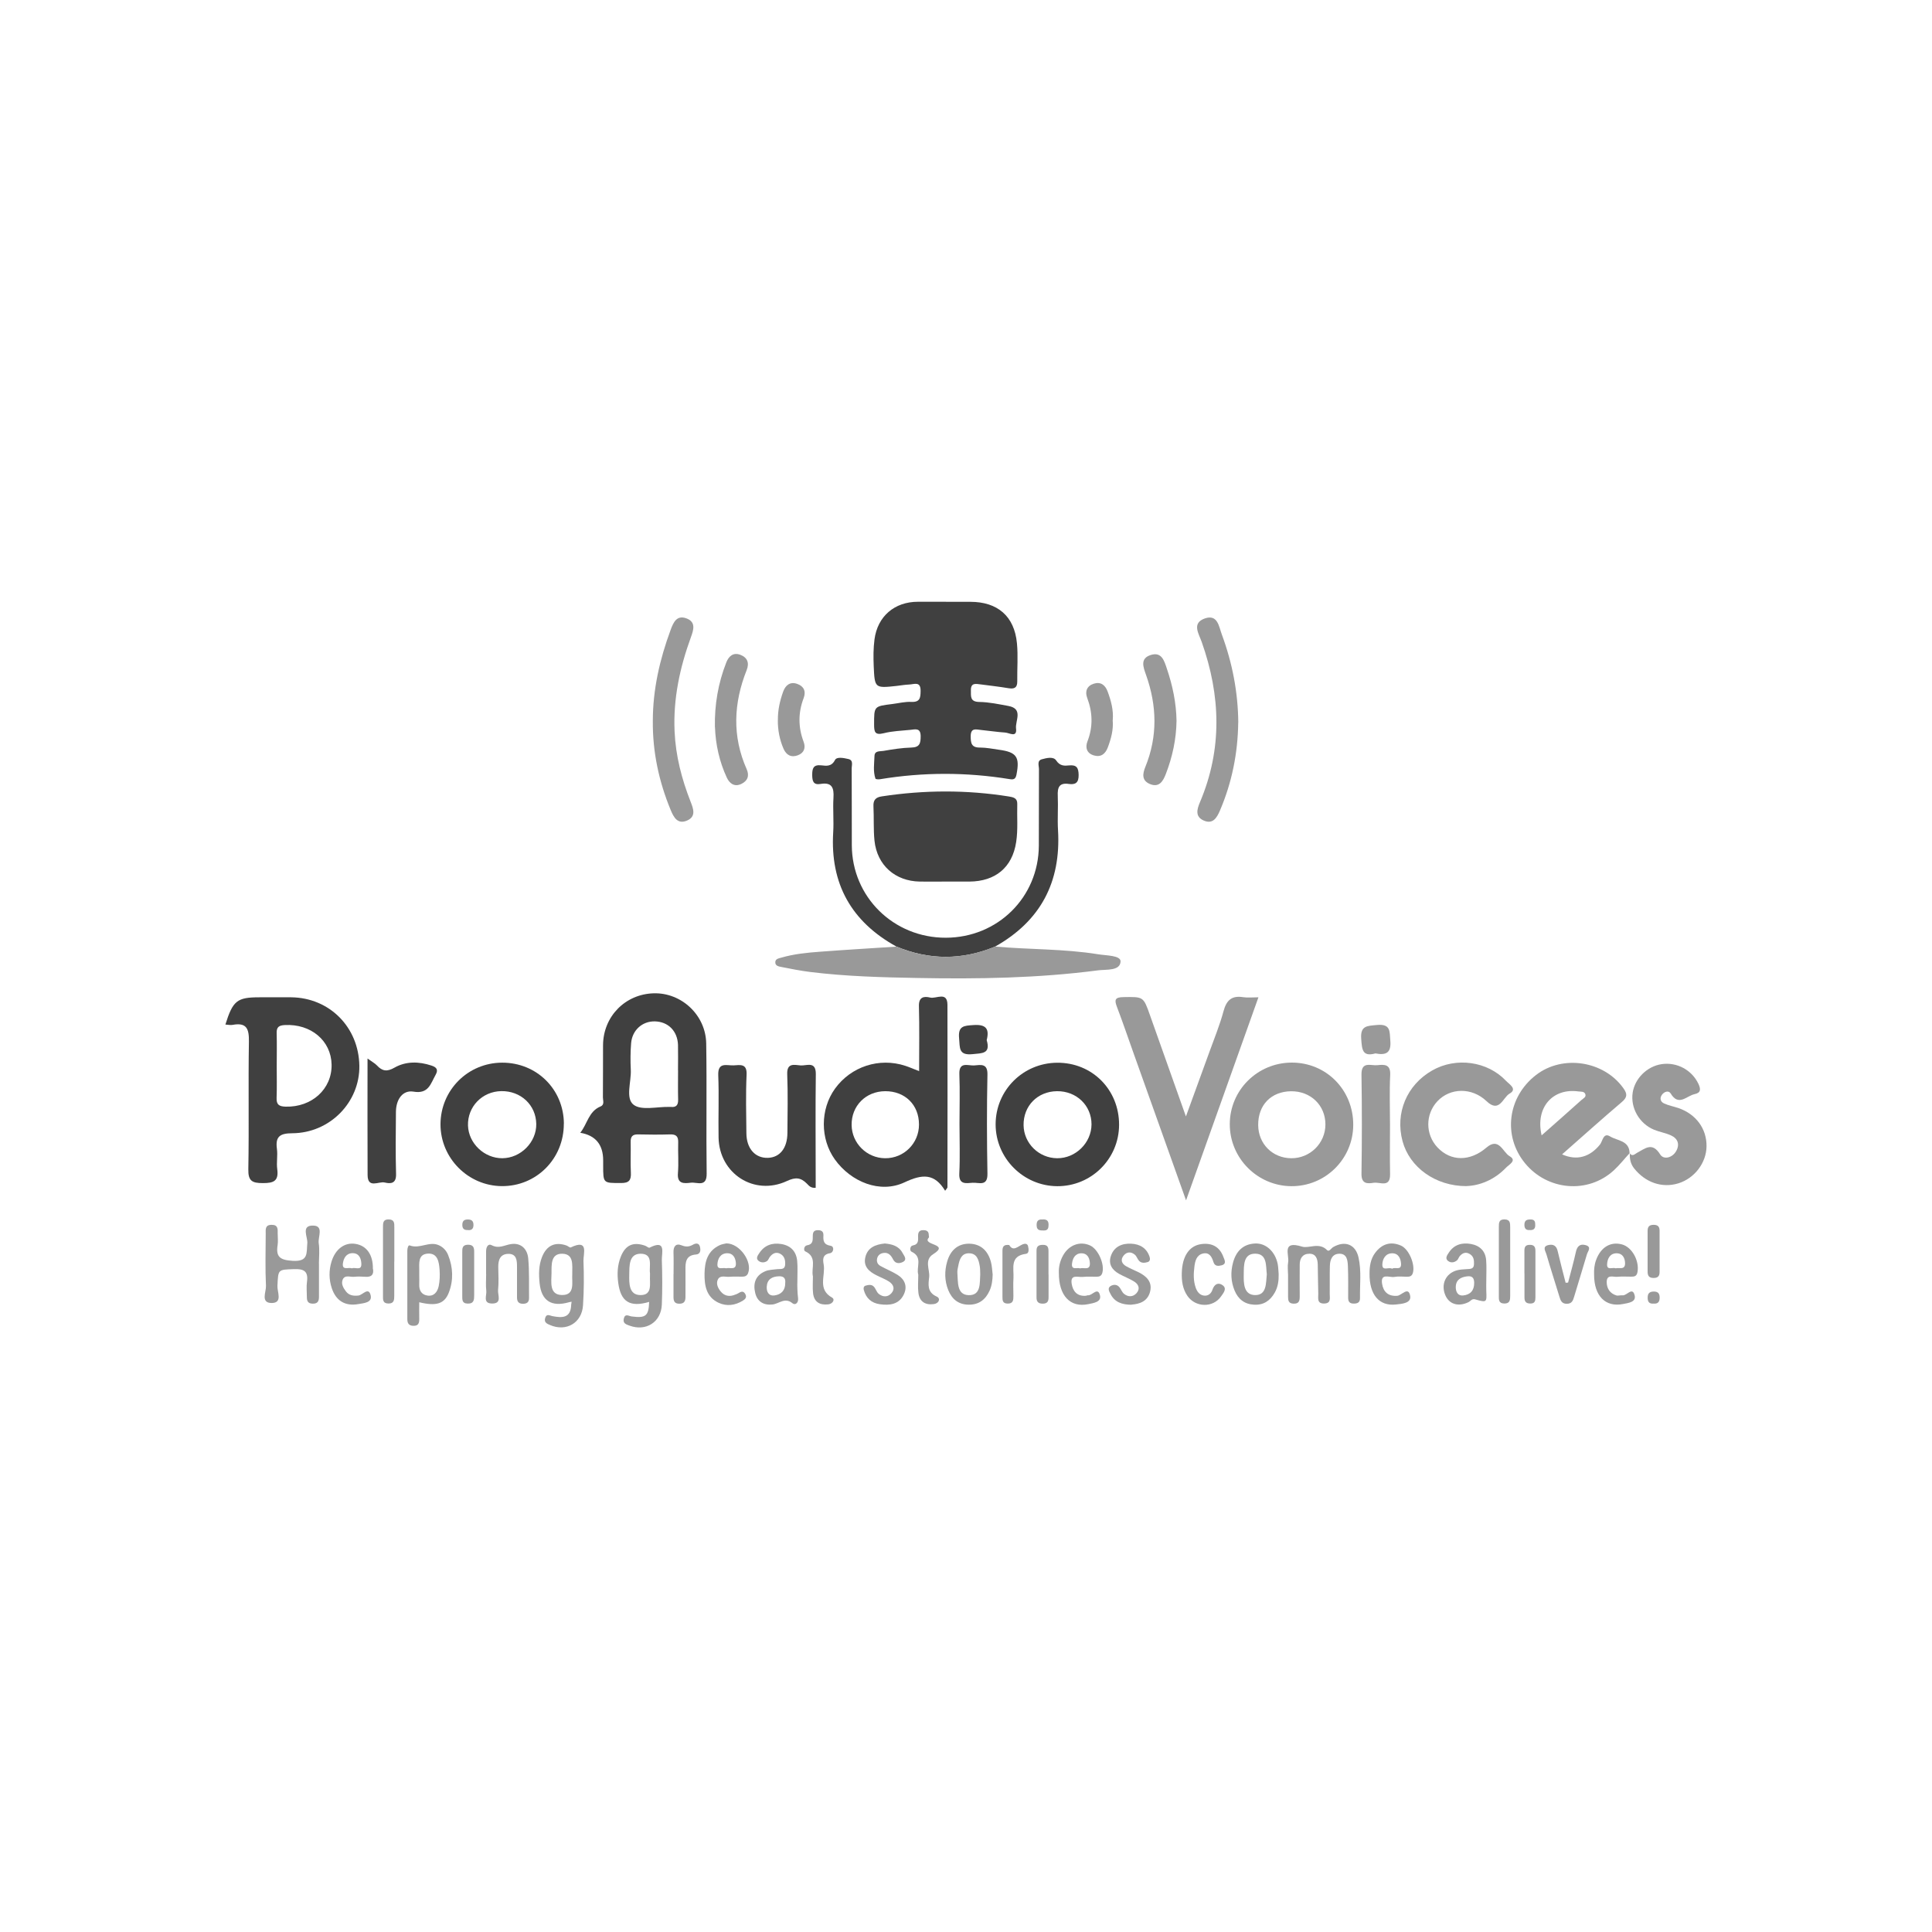 <?xml version="1.0" encoding="UTF-8"?><svg id="Livello_1" xmlns="http://www.w3.org/2000/svg" viewBox="0 0 300 300"><defs><style>.cls-1{fill:#999;}.cls-2{fill:#404040;}</style></defs><g id="PAV"><path class="cls-2" d="M146.9,93.45c1.26,0,2.51,0,3.77,0,4.23,0,6.84,2.23,7.24,6.43,.19,1.96,.02,3.95,.05,5.93,.01,1.02-.49,1.2-1.39,1.05-1.43-.24-2.88-.4-4.32-.59-.73-.09-1.51-.28-1.49,.91,.02,.93-.17,1.8,1.31,1.82,1.51,.02,3.02,.35,4.51,.62,2.37,.44,1.04,2.31,1.19,3.5,.18,1.49-1.05,.67-1.68,.63-1.25-.08-2.5-.28-3.75-.4-.75-.07-1.61-.4-1.61,.97,0,1.07,.11,1.78,1.44,1.76,.98,0,1.97,.2,2.95,.34,2.75,.37,3.25,1.13,2.72,3.85-.14,.71-.43,.82-1.08,.71-6.71-1.09-13.42-1.09-20.13,.02-.23,.04-.66,0-.69-.09-.39-1.15-.19-2.34-.15-3.52,.02-.86,.87-.7,1.38-.79,1.43-.25,2.88-.48,4.33-.52,1.3-.03,1.46-.65,1.46-1.75,0-1.35-.83-1.08-1.59-1-1.38,.14-2.79,.18-4.13,.52-1.4,.35-1.51-.21-1.51-1.35,0-2.83-.04-2.83,2.82-3.18,.98-.12,1.97-.38,2.95-.33,1.36,.06,1.44-.63,1.45-1.7,.02-1.55-.99-1.03-1.76-1-.66,.03-1.31,.14-1.97,.22-3.37,.36-3.4,.36-3.55-3.07-.06-1.38-.06-2.78,.12-4.15,.47-3.6,3.12-5.85,6.74-5.85,1.46,0,2.91,0,4.37,0Z"/><path class="cls-2" d="M90.1,175.9c1.12-1.39,1.29-3.32,3.15-4.09,.66-.27,.37-.92,.37-1.4,.03-2.71,0-5.41,.02-8.12,.03-4.45,3.44-7.93,7.87-8.05,4.3-.12,8.08,3.37,8.15,7.79,.11,6.73-.02,13.47,.07,20.2,.03,2.19-1.48,1.3-2.46,1.42-1.07,.13-2.15,.22-2-1.5,.13-1.57-.01-3.17,.04-4.75,.03-.95-.33-1.28-1.27-1.25-1.65,.05-3.31,.04-4.96,0-.87-.02-1.17,.34-1.15,1.18,.04,1.58-.05,3.17,.03,4.75,.06,1.17-.27,1.63-1.53,1.62-2.77,0-2.77,.06-2.77-2.72,0-.26,0-.53,0-.79q0-3.68-3.54-4.29Zm15.18-9.69c0-1.32,.03-2.63,0-3.95-.07-2.16-1.53-3.62-3.6-3.66-1.93-.04-3.51,1.35-3.68,3.38-.11,1.37-.12,2.76-.05,4.14,.09,1.87-.87,4.43,.44,5.43,1.22,.93,3.66,.28,5.56,.33,.07,0,.13,0,.2,0,.86,.1,1.17-.29,1.15-1.13-.04-1.51-.01-3.03-.01-4.54Z"/><path class="cls-2" d="M142.72,166.34c0-3.52,.06-6.82-.03-10.11-.04-1.44,.79-1.56,1.75-1.33,.94,.23,2.67-1.01,2.68,1.14,.03,9.44,0,18.88,0,28.32,0,.1-.13,.21-.36,.54-1.66-2.73-3.54-2.61-6.3-1.31-3.79,1.79-8.32-.05-10.83-3.56-2.28-3.19-2.28-7.77,.02-10.97,2.48-3.45,6.88-4.89,10.93-3.56,.62,.2,1.22,.47,2.15,.83Zm-5.27,3.1c-3.02,.02-5.25,2.28-5.21,5.26,.04,2.83,2.35,5.12,5.19,5.15,2.92,.03,5.28-2.31,5.27-5.24,0-3.06-2.18-5.19-5.26-5.17Z"/><path class="cls-2" d="M146.79,136.89c-1.32,0-2.64,.02-3.96,0-3.83-.06-6.64-2.54-7.04-6.35-.18-1.76-.07-3.55-.16-5.33-.05-.99,.35-1.41,1.31-1.55,6.58-1,13.16-1.03,19.73,.02,.66,.11,1.32,.24,1.29,1.16-.06,1.97,.13,3.98-.17,5.91-.6,3.97-3.25,6.11-7.24,6.14-1.26,.01-2.51,0-3.77,0Z"/><path class="cls-2" d="M34.99,159.12c1.17-3.75,1.82-4.26,5.29-4.26,1.65,0,3.31-.02,4.96,0,5.94,.08,10.46,4.64,10.56,10.62,.09,5.66-4.56,10.46-10.42,10.49-1.91,.01-2.64,.51-2.38,2.42,.14,1.04-.09,2.12,.05,3.16,.25,1.84-.56,2.17-2.23,2.16-1.66,0-2.3-.31-2.26-2.16,.12-6.6-.02-13.2,.09-19.8,.03-1.94-.31-3.02-2.52-2.61-.35,.07-.74-.03-1.14-.05Zm7.98,6.43c0,1.65,.04,3.29-.02,4.94-.04,1.05,.4,1.32,1.41,1.35,4.05,.11,7.2-2.73,7.13-6.53-.07-3.72-3.22-6.35-7.26-6.14-.92,.05-1.3,.31-1.27,1.26,.05,1.71,.01,3.42,.01,5.13Z"/><path class="cls-2" d="M139.21,146.99c-7.01-3.87-10.32-9.75-9.83-17.76,.11-1.78-.07-3.57,.04-5.35,.1-1.54-.23-2.45-2-2.15-1.13,.19-1.29-.44-1.3-1.39,0-1.03,.17-1.63,1.4-1.5,.78,.08,1.59,.24,2.14-.83,.28-.54,1.38-.31,2.07-.15,.83,.18,.51,.96,.52,1.5,.03,3.96,0,7.92,.02,11.89,.03,8.03,6.49,14.38,14.6,14.36,8.06-.02,14.39-6.28,14.44-14.28,.02-3.96,0-7.92,.02-11.89,0-.54-.34-1.33,.45-1.54,.74-.2,1.8-.47,2.23,.19,.58,.87,1.27,.84,2.02,.76,1.17-.11,1.44,.4,1.46,1.48,.02,1.19-.47,1.55-1.53,1.4-1.5-.22-1.77,.56-1.71,1.85,.08,1.78-.07,3.57,.04,5.35,.47,8.04-2.71,14.08-9.76,18.05-5.1,2.12-10.2,2.13-15.31,.01Z"/><path class="cls-1" d="M184.15,173.36c1.3-3.58,2.48-6.78,3.64-10,.76-2.11,1.62-4.19,2.2-6.35,.46-1.7,1.27-2.45,3.04-2.17,.7,.11,1.43,.02,2.38,.02-3.75,10.53-7.42,20.82-11.24,31.53-2.84-7.95-5.51-15.45-8.19-22.96-.84-2.36-1.65-4.74-2.54-7.08-.41-1.07-.34-1.5,.99-1.52,3.13-.05,3.11-.11,4.15,2.84,1.8,5.1,3.61,10.19,5.57,15.69Z"/><path class="cls-1" d="M253.06,179.05c-.83,.9-1.59,1.88-2.49,2.7-4,3.67-10.28,3.13-13.77-1.13-3.47-4.24-2.71-10.28,1.72-13.7,4.15-3.2,10.56-2.19,13.58,2.09,.62,.87,.58,1.39-.26,2.11-3.11,2.64-6.14,5.37-9.28,8.13,2.3,1.03,4.33,.4,5.88-1.52,.42-.52,.51-1.92,1.57-1.27,1.11,.69,3.01,.62,3.03,2.61,0,0,.02-.02,.02-.02Zm-13.68-2.75c2.19-1.94,4.21-3.71,6.21-5.51,.27-.24,.76-.44,.57-.91-.17-.43-.66-.35-1.04-.4-4.02-.57-6.74,2.5-5.74,6.81Z"/><path class="cls-2" d="M87.55,174.49c.02,5.42-4.24,9.72-9.61,9.69-5.26-.03-9.55-4.36-9.54-9.61,.02-5.3,4.25-9.54,9.56-9.56,5.37-.02,9.57,4.13,9.6,9.48Zm-4.28,.03c-.05-2.94-2.4-5.14-5.43-5.09-2.97,.05-5.26,2.42-5.17,5.35,.09,2.77,2.53,5.08,5.33,5.07,2.87-.02,5.32-2.5,5.27-5.33Z"/><path class="cls-2" d="M173.77,174.68c-.02,5.28-4.32,9.54-9.61,9.51-5.25-.03-9.56-4.35-9.56-9.6,0-5.28,4.24-9.53,9.55-9.57,5.44-.04,9.64,4.18,9.62,9.66Zm-9.64-5.24c-3.02,.03-5.23,2.28-5.19,5.28,.04,2.82,2.37,5.11,5.22,5.13,2.87,.02,5.32-2.4,5.33-5.26,0-2.93-2.33-5.18-5.35-5.15Z"/><path class="cls-1" d="M210.13,174.7c-.03,5.28-4.34,9.53-9.62,9.49-5.26-.04-9.55-4.35-9.55-9.61,0-5.28,4.26-9.54,9.57-9.58,5.39-.04,9.63,4.24,9.6,9.69Zm-9.64-5.25c-3.11,.03-5.15,2.13-5.12,5.27,.03,2.91,2.23,5.11,5.14,5.13,2.92,.02,5.3-2.33,5.3-5.25,0-2.97-2.29-5.18-5.33-5.15Z"/><path class="cls-1" d="M139.21,146.99c5.1,2.12,10.21,2.11,15.31-.01,5.33,.48,10.71,.34,16.01,1.2,1.27,.21,3.52,.16,3.47,1.13-.08,1.48-2.2,1.2-3.46,1.36-9.33,1.22-18.71,1.37-28.1,1.19-5.55-.1-11.1-.25-16.62-.93-1.51-.19-3-.48-4.49-.78-.41-.08-1-.17-.94-.8,.05-.47,.55-.54,.9-.64,1.98-.58,4.02-.78,6.06-.93,3.95-.3,7.91-.53,11.86-.79Z"/><path class="cls-2" d="M126.67,184.44c-.78,.08-1.08-.35-1.38-.65-.95-.96-1.78-1.02-3.1-.4-5.07,2.36-10.5-1.14-10.61-6.74-.06-3.23,.08-6.46-.05-9.69-.08-2.11,1.33-1.48,2.38-1.53,1.02-.05,2.11-.33,2.02,1.46-.14,3.03-.06,6.06-.03,9.09,.02,2.37,1.36,3.87,3.34,3.81,1.86-.06,3.02-1.51,3.03-3.88,.02-3.03,.09-6.07-.03-9.1-.07-1.85,1.15-1.44,2.1-1.37,.93,.06,2.36-.71,2.34,1.34-.07,5.34-.02,10.68-.02,16.02,0,.53,0,1.05,0,1.64Z"/><path class="cls-1" d="M227.73,184.18c-4.87,.02-8.86-2.96-9.94-6.96-1.18-4.38,.64-8.74,4.6-11,3.7-2.11,8.58-1.45,11.48,1.63,.48,.51,1.8,1.26,.53,1.97-1.03,.58-1.56,3.09-3.57,1.17-2.29-2.18-5.66-2.09-7.63,.01-1.89,2.02-1.89,5.15,.01,7.17,2.07,2.2,5.06,2.21,7.6,.03,1.97-1.69,2.54,.73,3.61,1.34,1.18,.68-.13,1.31-.57,1.78-1.82,1.91-4.12,2.79-6.13,2.85Z"/><path class="cls-1" d="M253.05,179.07c.43,.61,.85,.09,1.18-.08,1.25-.65,2.33-1.71,3.56,.27,.54,.87,1.89,.53,2.48-.51,.59-1.03,.28-1.96-.81-2.45-.84-.38-1.78-.53-2.63-.88-2.29-.95-3.67-3.4-3.31-5.75,.34-2.22,2.25-4.1,4.5-4.43,2.39-.35,4.7,.92,5.71,3.06,.38,.82,.4,1.39-.6,1.6-1.23,.26-2.48,1.96-3.71-.11-.29-.49-.98-.31-1.35,.2-.39,.53-.24,1.08,.3,1.34,.71,.33,1.51,.48,2.26,.73,2.74,.95,4.39,3.21,4.36,5.94-.03,2.57-1.86,4.97-4.38,5.75-2.55,.78-5.13-.14-6.87-2.33-.58-.74-.69-1.51-.67-2.37,0,0-.02,.02-.02,.02Z"/><path class="cls-1" d="M192.27,112.2c-.06,4.77-.98,9.33-2.85,13.69-.48,1.12-1.1,2.13-2.49,1.53-1.38-.6-1.08-1.73-.6-2.86,3.5-8.25,3.22-16.55,.27-24.88-.46-1.3-1.59-2.94,.52-3.66,1.96-.66,2.15,1.27,2.6,2.49,1.64,4.43,2.52,9,2.56,13.7Z"/><path class="cls-1" d="M101.37,111.9c.01-4.87,1.08-9.53,2.76-14.08,.43-1.16,.95-2.39,2.51-1.78,1.42,.56,1.07,1.74,.66,2.86-1.73,4.74-2.78,9.59-2.55,14.68,.17,3.81,1.11,7.4,2.49,10.92,.43,1.08,.87,2.28-.52,2.9-1.49,.66-2.1-.46-2.59-1.65-1.83-4.44-2.81-9.04-2.76-13.85Z"/><path class="cls-2" d="M57.06,164.36c.73,.53,1.16,.75,1.46,1.07,.83,.9,1.57,1.02,2.72,.36,1.79-1.02,3.79-.98,5.76-.33,.78,.26,1.1,.63,.64,1.44-.77,1.36-1.08,3.01-3.43,2.61-1.66-.28-2.71,1.17-2.73,3.13-.03,3.23-.07,6.45,.02,9.68,.04,1.48-.84,1.52-1.76,1.3-.93-.22-2.65,1-2.66-1.17-.03-5.91-.01-11.82-.01-18.1Z"/><path class="cls-1" d="M215.84,174.62c0,2.57-.04,5.13,.01,7.7,.04,2.18-1.58,1.19-2.54,1.34-1,.16-1.92,.19-1.9-1.4,.08-5.13,.08-10.26,0-15.4-.03-2.13,1.46-1.35,2.47-1.46,1.09-.12,2.07-.16,1.99,1.52-.13,2.56-.03,5.13-.03,7.7Z"/><path class="cls-2" d="M148.99,174.51c0-2.57,.08-5.14-.02-7.7-.08-2.04,1.36-1.3,2.3-1.37,.99-.07,2.1-.38,2.06,1.42-.11,5.13-.09,10.27,0,15.41,.03,2.02-1.35,1.32-2.31,1.39-1.01,.07-2.15,.34-2.06-1.44,.13-2.56,.03-5.14,.03-7.7Z"/><path class="cls-1" d="M182.69,111.94c-.04,2.86-.64,5.61-1.67,8.27-.43,1.11-1.04,2.13-2.47,1.53-1.27-.54-1.15-1.56-.7-2.66,1.93-4.74,1.8-9.5,.11-14.27-.43-1.21-.98-2.58,.75-3.11,1.69-.52,2.08,.94,2.48,2.13,.89,2.63,1.46,5.32,1.5,8.12Z"/><path class="cls-1" d="M111.01,112.91c-.07-3.46,.5-6.82,1.77-10.05,.37-.95,1.06-1.59,2.16-1.19,1.11,.41,1.45,1.26,1,2.39-2.03,5.12-2.27,10.25,0,15.37,.45,1.02,.17,1.82-.83,2.3-1.08,.51-1.83-.08-2.25-.98-1.15-2.48-1.74-5.11-1.84-7.85Z"/><path class="cls-1" d="M200,197.81c0-.59-.09-1.2,.02-1.78,.22-1.17-1.1-3.47,2.18-2.45,1.03,.32,2.63-.74,3.87,.54,.31,.32,.64-.3,.96-.48,1.83-1.05,3.47-.41,3.92,1.62,.47,2.08,.19,4.21,.23,6.31,.01,.7-.42,.87-1.04,.85-.61-.02-.79-.34-.8-.88,0-1.65,.03-3.3-.04-4.95-.04-.85-.13-1.89-1.27-1.91-1.17-.02-1.51,.92-1.53,1.92-.04,1.45,0,2.9-.02,4.35-.01,.61,.24,1.42-.83,1.46-1.21,.04-.93-.86-.95-1.53-.05-1.52-.04-3.03-.08-4.55-.03-.85-.28-1.66-1.3-1.65-1.04,0-1.5,.7-1.5,1.7,0,1.65-.02,3.3,0,4.95,0,.69-.14,1.14-.98,1.1-.76-.03-.83-.5-.83-1.07,0-1.19,0-2.38,0-3.56Z"/><path class="cls-1" d="M49.53,196.2c0,1.72-.01,3.43,0,5.15,0,.72-.21,1.11-1.02,1.08-.74-.03-.86-.46-.86-1.05,0-.79-.09-1.6,.02-2.37,.22-1.63-.51-2-2.01-1.94-2.53,.09-2.45,.01-2.58,2.6-.05,.93,.85,2.65-.89,2.66-1.77,0-.85-1.73-.89-2.64-.13-2.7-.05-5.41-.04-8.12,0-.65-.13-1.37,.91-1.38,1.02-.01,.96,.67,.95,1.35,0,.59,.08,1.2-.01,1.78-.3,1.88,.4,2.34,2.33,2.46,2.49,.15,2.13-1.19,2.28-2.74,.09-.94-1.06-2.82,.97-2.73,1.61,.07,.66,1.78,.8,2.73,.16,1.03,.04,2.11,.03,3.16Z"/><path class="cls-1" d="M88.32,202.22c-2.69,.76-4.25-.23-4.53-2.96-.14-1.37-.15-2.77,.38-4.09,.7-1.76,2-2.38,3.77-1.78,.24,.08,.55,.38,.69,.31,2.85-1.37,1.93,.99,1.97,2.09,.09,2.3,.08,4.61-.07,6.9-.18,2.74-2.6,4.13-5.1,3.07-.53-.22-.99-.43-.77-1.12,.22-.71,.7-.35,1.13-.27,1.5,.29,2.85,.32,2.9-1.77,.02-.16,.04-.31,.07-.47-.15,.03-.29,.05-.44,.08Zm.54-4.37c-.02-1.38,.29-3.12-1.53-3.17-1.82-.05-1.68,1.72-1.69,2.98-.01,1.37-.4,3.38,1.59,3.43,2.12,.05,1.54-1.97,1.63-3.24Z"/><path class="cls-1" d="M100.79,202.16c-2.99,.88-4.4-.03-4.79-2.95-.19-1.39-.13-2.77,.4-4.08,.72-1.81,1.93-2.34,3.77-1.7,.24,.08,.55,.38,.69,.31,2.64-1.34,1.87,.82,1.91,1.92,.08,2.3,.09,4.61,0,6.91-.11,2.73-2.46,4.22-5.03,3.27-.49-.18-1.05-.34-.88-1.07,.2-.87,.76-.41,1.24-.35,2.18,.28,2.62-.08,2.7-2.26Zm.14-4.46c-.17-1.09,.57-3.07-1.52-3.02-1.78,.05-1.67,1.92-1.7,3.25-.02,1.34-.07,3.17,1.76,3.17,1.9,0,1.38-1.82,1.46-3.05,0-.07,0-.13,0-.35Z"/><path class="cls-1" d="M65.1,202.22c0,.95-.02,1.74,0,2.52,.02,.68-.11,1.17-.95,1.13-.69-.03-.9-.42-.9-1.03,0-3.55,0-7.11,0-10.66,0-.33,.13-.89,.38-.79,1.53,.59,3.01-.7,4.5-.04,.7,.31,1.19,.86,1.46,1.54,.76,1.91,.84,3.87,.12,5.78-.68,1.79-1.94,2.19-4.62,1.54Zm0-4.35c0,.52,.02,1.05,0,1.57-.04,.91,.34,1.58,1.24,1.73,1.05,.17,1.59-.57,1.78-1.45,.17-.82,.2-1.7,.14-2.54-.09-1.19-.27-2.62-1.84-2.52-1.53,.1-1.32,1.51-1.32,2.62,0,.2,0,.39,0,.59Z"/><path class="cls-1" d="M123.8,199.37c.02,.34,0,1.27,.12,2.18,.11,.8-.47,1.15-.85,.83-1.18-.99-2.09,.06-3.11,.18-1.35,.15-2.36-.42-2.69-1.78-.37-1.51,.05-2.77,1.6-3.4,.53-.22,1.15-.22,1.74-.3,.55-.08,1.27,.17,1.31-.76,.04-.71-.14-1.33-.82-1.66-.64-.3-1.15-.01-1.55,.5-.16,.2-.24,.5-.43,.64-.4,.29-.92,.29-1.3,.01-.51-.37-.18-.84,.07-1.21,.81-1.24,2-1.66,3.42-1.43,1.5,.24,2.35,1.18,2.48,2.66,.09,.98,.02,1.97,.02,3.54Zm-1.87-.16c.07-.66-.18-1.06-.98-1.03-1.06,.04-1.81,.46-1.89,1.58-.06,.82,.3,1.52,1.22,1.39,.99-.14,1.67-.75,1.65-1.94Z"/><path class="cls-1" d="M230.79,198.87c0,.53-.02,1.06,0,1.58,.08,1.81,.08,1.82-1.75,1.31-.49-.13-.69,.28-1.02,.44-1.6,.77-3.04,.31-3.62-1.15-.66-1.65,.09-3.29,1.77-3.78,.5-.15,1.04-.16,1.57-.2,.53-.04,1.11,.03,1.14-.75,.02-.61-.02-1.19-.61-1.57-.62-.4-1.13-.22-1.58,.27-.17,.19-.24,.49-.42,.66-.44,.39-1,.46-1.44,.1-.48-.39-.11-.89,.12-1.24,.8-1.26,2.03-1.63,3.44-1.38,1.39,.25,2.27,1.09,2.38,2.53,.08,1.05,.02,2.11,.02,3.16h.02Zm-2.97-.68c-1.01,.12-1.76,.54-1.77,1.69,0,.75,.35,1.36,1.14,1.28,1.12-.11,1.74-.78,1.72-1.98-.01-.77-.33-1.08-1.09-.99Z"/><path class="cls-1" d="M75.48,197.85c0-1.19,.01-2.38,0-3.56,0-.63,.3-1.24,.88-.93,1.09,.57,1.94,0,2.93-.17,1.58-.27,2.59,.72,2.73,2.2,.19,2.03,.1,4.09,.13,6.13,.01,.67-.31,.94-.97,.93-.7-.01-.9-.39-.9-1.01,0-1.58,0-3.17,0-4.75,0-.96-.06-2.01-1.35-1.99-1.27,.02-1.58,.96-1.56,2.08,.02,1.19,.09,2.38-.03,3.56-.07,.76,.67,2.1-.96,2.07-1.45-.03-.78-1.25-.87-1.98-.1-.85-.02-1.71-.02-2.57Z"/><path class="cls-1" d="M212.66,197.75c0-1.14,.16-2.24,.86-3.19,1.03-1.39,2.39-1.85,4.01-1.15,1.27,.55,2.26,2.99,1.85,4.28-.16,.49-.49,.56-.9,.56-.66,0-1.34-.09-1.98,.03-.73,.13-2.17-.67-1.89,1.07,.19,1.2,.9,1.97,2.35,1.86,.68-.05,1.73-1.52,2.01,0,.21,1.16-1.29,1.25-2.22,1.35-2.6,.29-4.13-1.54-4.09-4.81Zm3.53-.75c.42-.31,1.44,.36,1.36-.8-.05-.78-.4-1.6-1.38-1.59-1.04,.01-1.49,.88-1.52,1.72-.04,1.12,.98,.36,1.53,.68Z"/><path class="cls-1" d="M198.55,197.85c.02,1.01-.1,1.97-.61,2.87-.71,1.26-1.74,1.96-3.23,1.87-1.49-.08-2.46-.88-3.01-2.21-.57-1.39-.63-2.82-.25-4.27,.47-1.78,1.53-2.93,3.44-3.02,1.69-.08,3.12,1.26,3.51,3.18,.1,.51,.1,1.05,.15,1.57Zm-1.84,.03c-.16-1.32,.08-3.19-1.79-3.21-1.87-.02-1.77,1.86-1.79,3.19-.03,1.36-.03,3.22,1.76,3.24,1.83,.02,1.67-1.86,1.82-3.23Z"/><path class="cls-1" d="M112.8,193.07c2.09,.02,4.06,2.87,3.36,4.63-.18,.46-.53,.54-.94,.54-.66,0-1.33-.03-1.99,.02-.62,.05-1.44-.3-1.78,.46-.28,.64,.03,1.3,.47,1.83,.51,.62,1.19,.81,1.96,.58,.31-.1,.63-.22,.91-.4,.43-.26,.72-.2,.96,.25,.24,.47-.03,.75-.38,.97-1.21,.76-2.54,.93-3.8,.34-1.89-.89-2.2-2.66-2.17-4.53,.03-1.89,.48-3.55,2.38-4.42,.35-.16,.76-.2,1.02-.27Zm-.04,3.87c.58-.18,1.63,.4,1.5-.9-.08-.78-.47-1.45-1.34-1.44-1.07,.01-1.49,.89-1.52,1.74-.03,.93,.87,.43,1.36,.6Z"/><path class="cls-1" d="M164.42,197.63c-.04-.83,.15-1.79,.65-2.68,.9-1.63,2.61-2.27,4.19-1.56,1.26,.57,2.29,2.9,1.91,4.25-.14,.49-.44,.6-.86,.61-.73,.01-1.46-.05-2.18,.03-.72,.08-1.97-.49-1.72,1.07,.19,1.15,.83,1.94,2.15,1.86,.13,0,.26-.09,.39-.08,.65,.07,1.54-1.39,1.86,.04,.23,1.02-1.04,1.17-1.84,1.34-2.78,.57-4.58-1.31-4.55-4.87Zm3.3-.68c.58-.18,1.63,.41,1.51-.91-.07-.8-.45-1.45-1.33-1.43-.97,.02-1.35,.8-1.44,1.62-.11,1.05,.79,.55,1.26,.72Z"/><path class="cls-1" d="M154.14,197.9c-.02,.88-.12,1.72-.48,2.52-.63,1.39-1.67,2.19-3.24,2.17-1.58-.01-2.6-.85-3.17-2.25-.59-1.46-.6-2.98-.17-4.46,.48-1.67,1.61-2.78,3.43-2.76,1.81,.03,2.91,1.13,3.36,2.83,.17,.63,.19,1.3,.27,1.95Zm-1.93-.03c-.02-.45,0-.84-.07-1.23-.16-1-.44-2.04-1.7-2.03-1.14,0-1.45,.96-1.63,1.9-.08,.38-.18,.78-.15,1.16,.12,1.39-.12,3.37,1.73,3.44,1.96,.07,1.73-1.88,1.82-3.24Z"/><path class="cls-1" d="M247.53,197.94c-.03-.8,.04-1.58,.33-2.34,.73-1.94,2.23-2.84,3.99-2.37,1.58,.42,2.73,2.55,2.42,4.29-.12,.64-.45,.72-.95,.72-.73,0-1.46-.05-2.18,.02-.63,.06-1.64-.42-1.65,.79-.01,.99,.48,1.79,1.49,2.1,.29,.09,.65-.06,.97-.01,.66,.08,1.54-1.4,1.88,.01,.26,1.06-1.02,1.18-1.82,1.34-2.73,.53-4.48-1.27-4.48-4.55Zm3.35-1c.57-.15,1.48,.32,1.46-.81-.02-.79-.39-1.49-1.24-1.52-1.08-.04-1.51,.82-1.55,1.7-.05,1.01,.87,.43,1.33,.63Z"/><path class="cls-1" d="M120.79,111.82c-.02-1.54,.31-3.02,.83-4.45,.36-.98,1.08-1.56,2.16-1.18,1.04,.36,1.41,1.16,1.01,2.21-.86,2.26-.86,4.51-.01,6.77,.36,.95,.08,1.73-.87,2.1-1.03,.4-1.81,0-2.25-1.02-.61-1.41-.89-2.9-.88-4.43Z"/><path class="cls-1" d="M57.92,197.04c.14,.82-.18,1.29-1.17,1.22-.59-.04-1.19-.06-1.78,0-.61,.06-1.42-.35-1.76,.44-.27,.65,.1,1.29,.5,1.82,.49,.64,1.15,.73,1.94,.65,.65-.07,1.57-1.39,1.9-.06,.3,1.19-1.09,1.24-1.93,1.39-2.05,.36-3.47-.54-4.11-2.5-.44-1.35-.45-2.71-.04-4.08,.6-1.97,2.05-3.05,3.74-2.77,1.73,.28,2.73,1.7,2.69,3.89Zm-3.28-.09c.5-.24,1.51,.45,1.47-.71-.03-.78-.31-1.64-1.35-1.65-.99,0-1.4,.78-1.51,1.56-.17,1.19,.88,.58,1.39,.8Z"/><path class="cls-1" d="M172.78,111.83c.13,1.48-.25,2.87-.76,4.23-.38,1-1.05,1.55-2.13,1.25-1.13-.31-1.41-1.22-1.03-2.19,.88-2.27,.81-4.49-.04-6.75-.38-1.01-.05-1.87,1.03-2.21,1.07-.33,1.76,.2,2.14,1.21,.53,1.43,.93,2.89,.8,4.44Z"/><path class="cls-1" d="M175.7,202.6c-1.47,0-2.62-.4-3.26-1.67-.19-.37-.53-.91,.02-1.24,.47-.27,1.03-.27,1.41,.25,.23,.31,.37,.72,.66,.96,.65,.53,1.41,.51,1.96-.11,.6-.7,.3-1.39-.42-1.82-.73-.44-1.54-.75-2.29-1.16-1.1-.61-1.71-1.54-1.28-2.79,.49-1.45,1.73-1.97,3.15-1.9,1.34,.06,2.41,.67,2.86,2.05,.11,.34,.07,.7-.31,.81-.44,.13-.95,.19-1.31-.18-.27-.28-.38-.72-.66-.96-.59-.51-1.26-.48-1.75,.12-.53,.64-.31,1.26,.37,1.65,.63,.36,1.31,.63,1.96,.95,1.21,.61,2.13,1.47,1.79,2.95-.36,1.53-1.59,1.98-2.89,2.07Z"/><path class="cls-1" d="M137.4,193.09c1.08,.1,2.17,.36,2.76,1.49,.22,.41,.75,.99,.07,1.36-.48,.26-1.18,.35-1.54-.36-.32-.63-.72-1.14-1.51-1.02-.48,.07-.86,.34-.98,.85-.12,.52,.08,.93,.52,1.17,.86,.48,1.79,.85,2.62,1.36,1.16,.71,1.6,1.81,1.01,3.05-.74,1.56-2.2,1.75-3.73,1.53-1.3-.18-2.15-.94-2.49-2.22-.07-.26-.03-.57,.26-.66,.44-.13,.95-.23,1.3,.15,.31,.33,.42,.85,.76,1.12,.63,.51,1.4,.54,1.96-.09,.62-.69,.32-1.38-.38-1.83-.61-.39-1.3-.64-1.94-.97-1.14-.57-2.04-1.35-1.73-2.76,.34-1.52,1.54-2.02,3.03-2.17Z"/><path class="cls-1" d="M183.51,197.63c.07-2.56,1.15-4.2,3.04-4.45,1.62-.22,2.84,.41,3.42,2,.16,.44,.55,1.06-.26,1.29-.49,.13-1.07,.21-1.29-.51-.25-.81-.64-1.55-1.64-1.31-.98,.24-1.2,1.14-1.31,2.01-.14,1.11-.18,2.23,.21,3.32,.21,.58,.57,1.08,1.21,1.19,.69,.12,1.18-.3,1.37-.88,.3-.92,.94-1.22,1.62-.7,.69,.53,.07,1.21-.28,1.72-1.24,1.79-3.97,1.73-5.22-.09-.74-1.08-.91-2.31-.87-3.58Z"/><path class="cls-1" d="M243.49,199.16c.41-1.58,.86-3.15,1.21-4.75,.19-.88,.63-1.31,1.5-1.07,1.02,.27,.35,.96,.22,1.42-.64,2.21-1.34,4.39-1.99,6.6-.18,.61-.36,1.09-1.15,1.09-.79,0-.96-.53-1.14-1.12-.67-2.2-1.38-4.38-2.02-6.59-.13-.46-.69-1.18,.32-1.41,.76-.17,1.24,.11,1.43,.92,.38,1.65,.82,3.29,1.24,4.94l.37-.03Z"/><path class="cls-1" d="M126.22,198.15c-.28-1.26,.73-2.97-1.2-3.85-.25-.11-.21-.85,.3-.93,.96-.15,.88-.81,.89-1.47,0-.52,.14-.88,.78-.88,.56,0,.89,.2,.87,.79-.04,.84,0,1.46,1.14,1.64,.58,.1,.47,1.05-.13,1.15-1.21,.2-1.1,1.03-.97,1.76,.31,1.72-1.01,3.83,1.3,5.13,.52,.29,.09,.97-.58,1.05-1.32,.15-2.22-.36-2.37-1.75-.09-.85-.02-1.71-.02-2.64Z"/><path class="cls-1" d="M142.59,197.92c-.36-1.13,.76-2.72-1.05-3.56-.31-.14-.25-.88,.18-.96,.98-.18,.84-.85,.84-1.49,0-.53,.15-.88,.77-.89,.56-.01,.89,.17,.89,.77,0,.13,.07,.32,0,.39-1.12,1.23,3.35,.9,.71,2.55-1.48,.92-.52,2.39-.65,3.58-.12,1.08-.36,2.35,1.17,3.02,.63,.28,.39,1.05-.45,1.17-1.33,.18-2.22-.39-2.39-1.74-.12-.91-.02-1.84-.02-2.84Z"/><path class="cls-1" d="M104.59,197.85c0-1.12,.03-2.23-.01-3.35-.04-.94,.36-1.49,1.25-1.13,.68,.27,1.17,.24,1.76-.09,.42-.24,.94-.33,1.1,.32,.12,.52,.11,1.14-.62,1.2-1.59,.12-1.65,1.21-1.63,2.4,.02,1.38-.01,2.76,0,4.14,.01,.7-.19,1.12-1,1.1-.73-.02-.86-.45-.86-1.04,0-1.18,0-2.36,0-3.55Z"/><path class="cls-1" d="M61.22,195.91c0,1.77,0,3.55,0,5.32,0,.62-.04,1.2-.91,1.18-.91-.01-.84-.64-.84-1.23,0-3.55,0-7.1,0-10.65,0-.62,0-1.2,.9-1.18,.9,.02,.86,.63,.86,1.23,0,1.77,0,3.55,0,5.32Z"/><path class="cls-1" d="M213.55,163.58c-2.01,.55-2.06-.63-2.18-2.24-.16-2.07,.87-2.03,2.42-2.18,2.18-.2,1.98,.97,2.1,2.45,.16,1.94-.71,2.27-2.34,1.96Z"/><path class="cls-1" d="M234.5,195.71c0,1.84,0,3.68,0,5.52,0,.62-.04,1.2-.92,1.18-.91-.02-.84-.64-.84-1.24,0-3.55,0-7.1,0-10.65,0-.62,0-1.2,.9-1.17,.9,.02,.85,.63,.86,1.23,0,1.71,0,3.42,0,5.13Z"/><path class="cls-2" d="M153.22,161.53c.62,2.13-.71,2-2.22,2.16-2.19,.22-1.93-1.01-2.07-2.45-.19-1.96,.76-1.97,2.26-2.07,1.97-.13,2.46,.63,2.02,2.36Z"/><path class="cls-1" d="M156.72,193.34c.62,1.06,1.34,.18,2.1-.13,.33-.13,.71-.12,.81,.27,.11,.43,.2,1.14-.3,1.21-2.57,.32-1.87,2.26-1.96,3.79-.06,.92-.01,1.84-.01,2.76,0,.62-.02,1.2-.91,1.18-.79-.02-.79-.53-.79-1.07,0-2.37,0-4.74,0-7.11,0-.63,.17-1.03,1.08-.91Z"/><path class="cls-1" d="M162.82,197.89c0,1.19-.01,2.37,0,3.56,0,.64-.2,.98-.91,.98-.68,0-.96-.3-.96-.94,0-2.44,0-4.88,0-7.32,0-.71,.4-.87,1.02-.87,.76,0,.84,.45,.84,1.03,0,1.19,0,2.37,0,3.56Z"/><path class="cls-1" d="M73.63,197.76c0,1.12,0,2.23,0,3.35,0,.68-.02,1.34-1.01,1.31-.92-.02-.83-.65-.84-1.24,0-2.23,0-4.47,0-6.7,0-.62-.02-1.18,.88-1.2,.84-.01,.98,.45,.97,1.12-.01,1.12,0,2.23,0,3.35Z"/><path class="cls-1" d="M257.7,194.15c0,1.12,0,2.24,0,3.36,0,.65-.27,.94-.96,.93-.71-.01-.9-.37-.9-.99,.01-2.11,.01-4.22,0-6.33,0-.67,.29-.93,.96-.93,.72,0,.91,.38,.9,.99,0,.99,0,1.98,0,2.97Z"/><path class="cls-1" d="M236.71,197.75c0-1.18,0-2.36,0-3.55,0-.51,.13-.88,.76-.9,.67-.03,.95,.24,.95,.91-.01,2.43,0,4.86,0,7.29,0,.5-.1,.9-.74,.91-.67,.02-.96-.26-.96-.92,.01-1.25,0-2.5,0-3.74Z"/><path class="cls-1" d="M256.75,202.42c-.69,.06-.91-.31-.9-.94,0-.66,.3-.92,.95-.93,.7,0,.91,.34,.91,.96,0,.65-.28,.98-.96,.91Z"/><path class="cls-1" d="M161.83,189.36c.59-.05,1,.1,.99,.82,0,.52-.1,.9-.73,.89-.53-.01-1.08,.04-1.12-.73-.03-.61,.13-1.03,.87-.98Z"/><path class="cls-1" d="M237.5,191c-.58,.03-.79-.27-.79-.82,0-.73,.42-.83,1-.82,.66,0,.68,.44,.68,.92,0,.61-.37,.76-.89,.72Z"/><path class="cls-1" d="M72.67,191c-.6,.03-.88-.21-.88-.79,0-.55,.21-.83,.79-.85,.66-.02,.96,.24,.94,.91-.02,.6-.36,.78-.85,.74Z"/></g></svg>